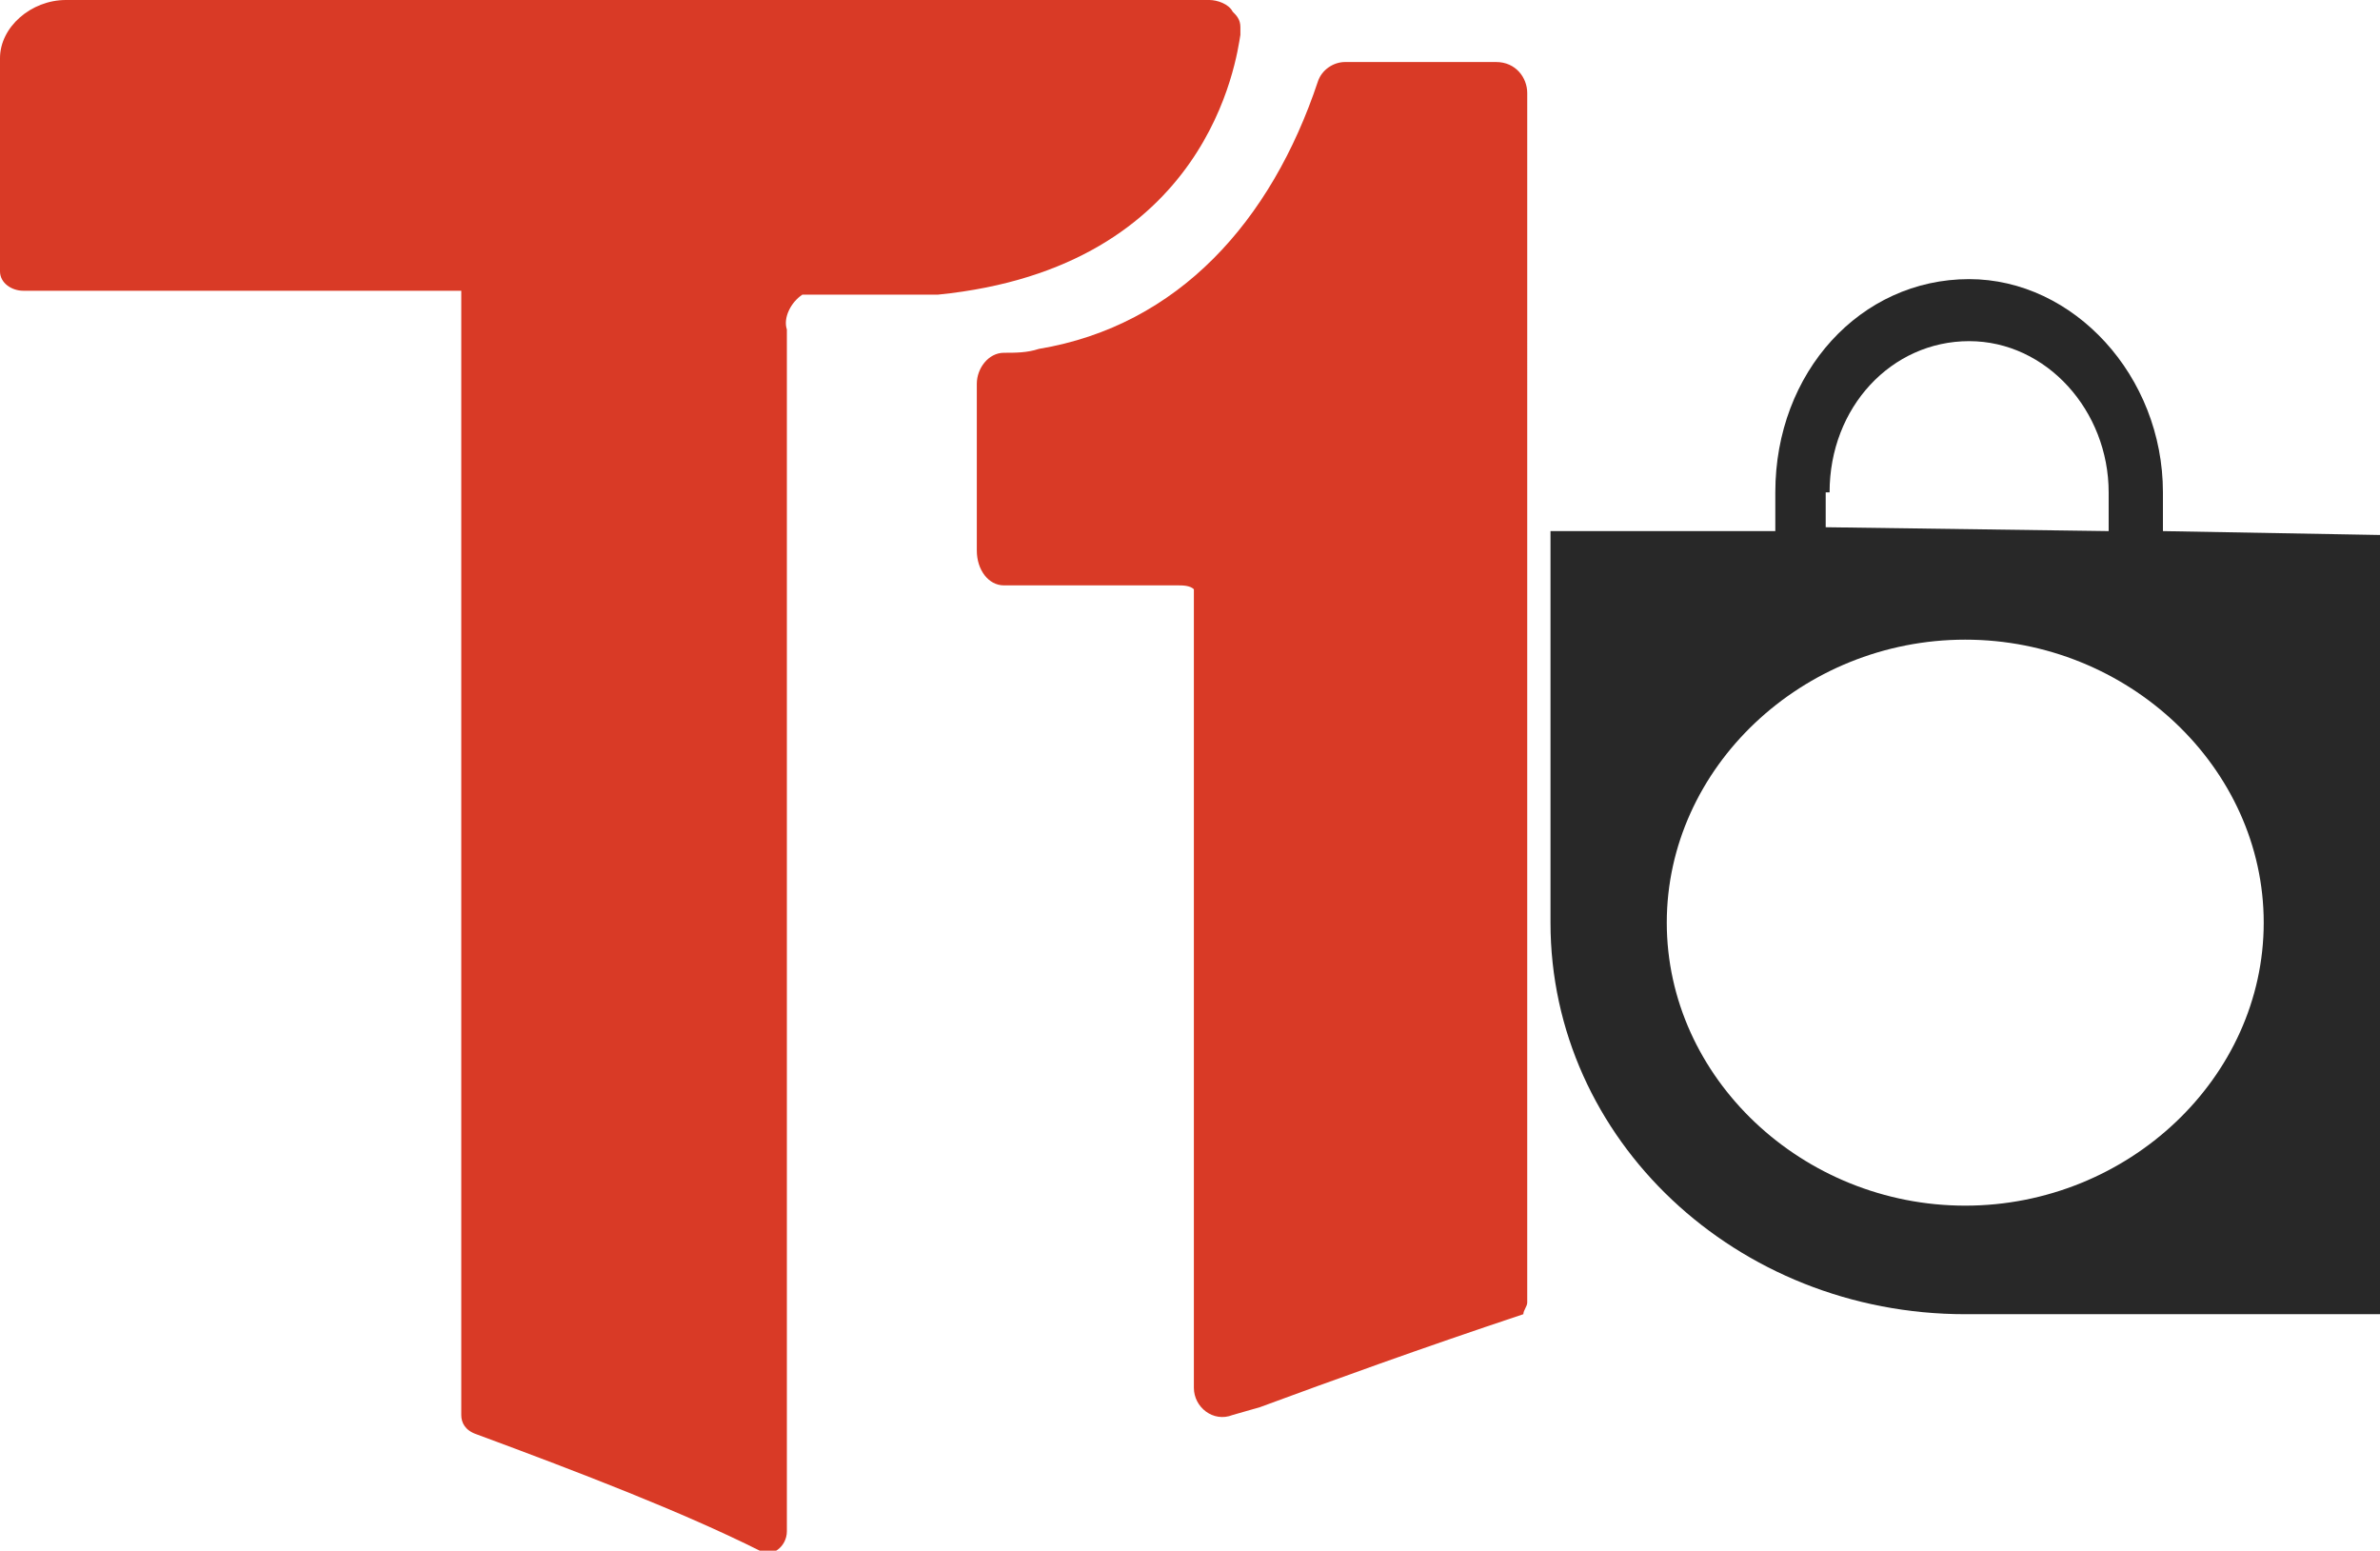 <?xml version="1.0" encoding="utf-8"?>
<!-- Generator: Adobe Illustrator 25.0.0, SVG Export Plug-In . SVG Version: 6.00 Build 0)  -->
<svg version="1.1" id="Layer_1" xmlns="http://www.w3.org/2000/svg" xmlns:xlink="http://www.w3.org/1999/xlink" x="0px" y="0px"
	 viewBox="0 0 61.4 40" style="enable-background:new 0 0 61.4 40;" xml:space="preserve">
<style type="text/css">
	.st0{fill:#D93A26;}
	.st1{fill:#282828;}
</style>
<g>
	<path class="st0" d="M25.9,15.1h4.5c0.1,0,0.3,0,0.4,0.1c0,0,0,0,0,0.1v8.7v3.6v4.7v0.6v0.5v2.4c0,0.5,0.5,0.9,1,0.7l0.7-0.2
		c1.9-0.7,4.1-1.5,6.8-2.4c0-0.1,0.1-0.2,0.1-0.3v-0.7v-0.6v-17c0,0,0-0.1,0-0.1v-0.1h0V2.4c0-0.4-0.3-0.8-0.8-0.8h-3.9
		c-0.3,0-0.6,0.2-0.7,0.5c-1.2,3.6-3.6,6.3-7.2,6.9c-0.3,0.1-0.6,0.1-0.9,0.1c-0.4,0-0.7,0.4-0.7,0.8v4.3
		C25.2,14.7,25.5,15.1,25.9,15.1z"/>
	<path class="st0" d="M31.8,0.3C31.7,0.1,31.4,0,31.2,0H12.5h-0.7H1.7C0.8,0,0,0.7,0,1.5V7c0,0.3,0.3,0.5,0.6,0.5h11.3v4.2
		c0,0,0,0,0,0v24.8c0,0.2,0.1,0.4,0.4,0.5C15,38,17.6,39,19.6,40c0.3,0.2,0.7-0.1,0.7-0.5l0-30.8c0-0.1,0-0.1,0-0.2
		c-0.1-0.3,0.1-0.7,0.4-0.9c0.1,0,0.2,0,0.3,0h3.2c0,0,0,0,0,0c7-0.7,7.7-6.1,7.8-6.7c0,0,0-0.1,0-0.1V0.7C32,0.5,31.9,0.4,31.8,0.3
		z"/>
</g>
<path class="st1" d="M61.4,13.8L61.4,13.8L61.4,13.8l-5.6-0.1v-1c0-3-2.3-5.5-5-5.5c-2.8,0-5,2.4-5,5.5v1l-5.8,0l0,9.9
	c0,0,0-0.1,0-0.2c0,0.1,0,0.3,0,0.4c0,5.6,4.8,10.1,10.7,10.1c0.5,0,10.2,0,10.2,0l0.5,0V13.8z M47.2,12.7c0-2.2,1.6-3.9,3.6-3.9
	c2,0,3.6,1.8,3.6,3.9v1l-7.3-0.1V12.7z M43,23.8c0-4,3.5-7.3,7.7-7.3s7.7,3.3,7.7,7.3c0,4-3.5,7.3-7.7,7.3S43,27.8,43,23.8z"/>
</svg>
